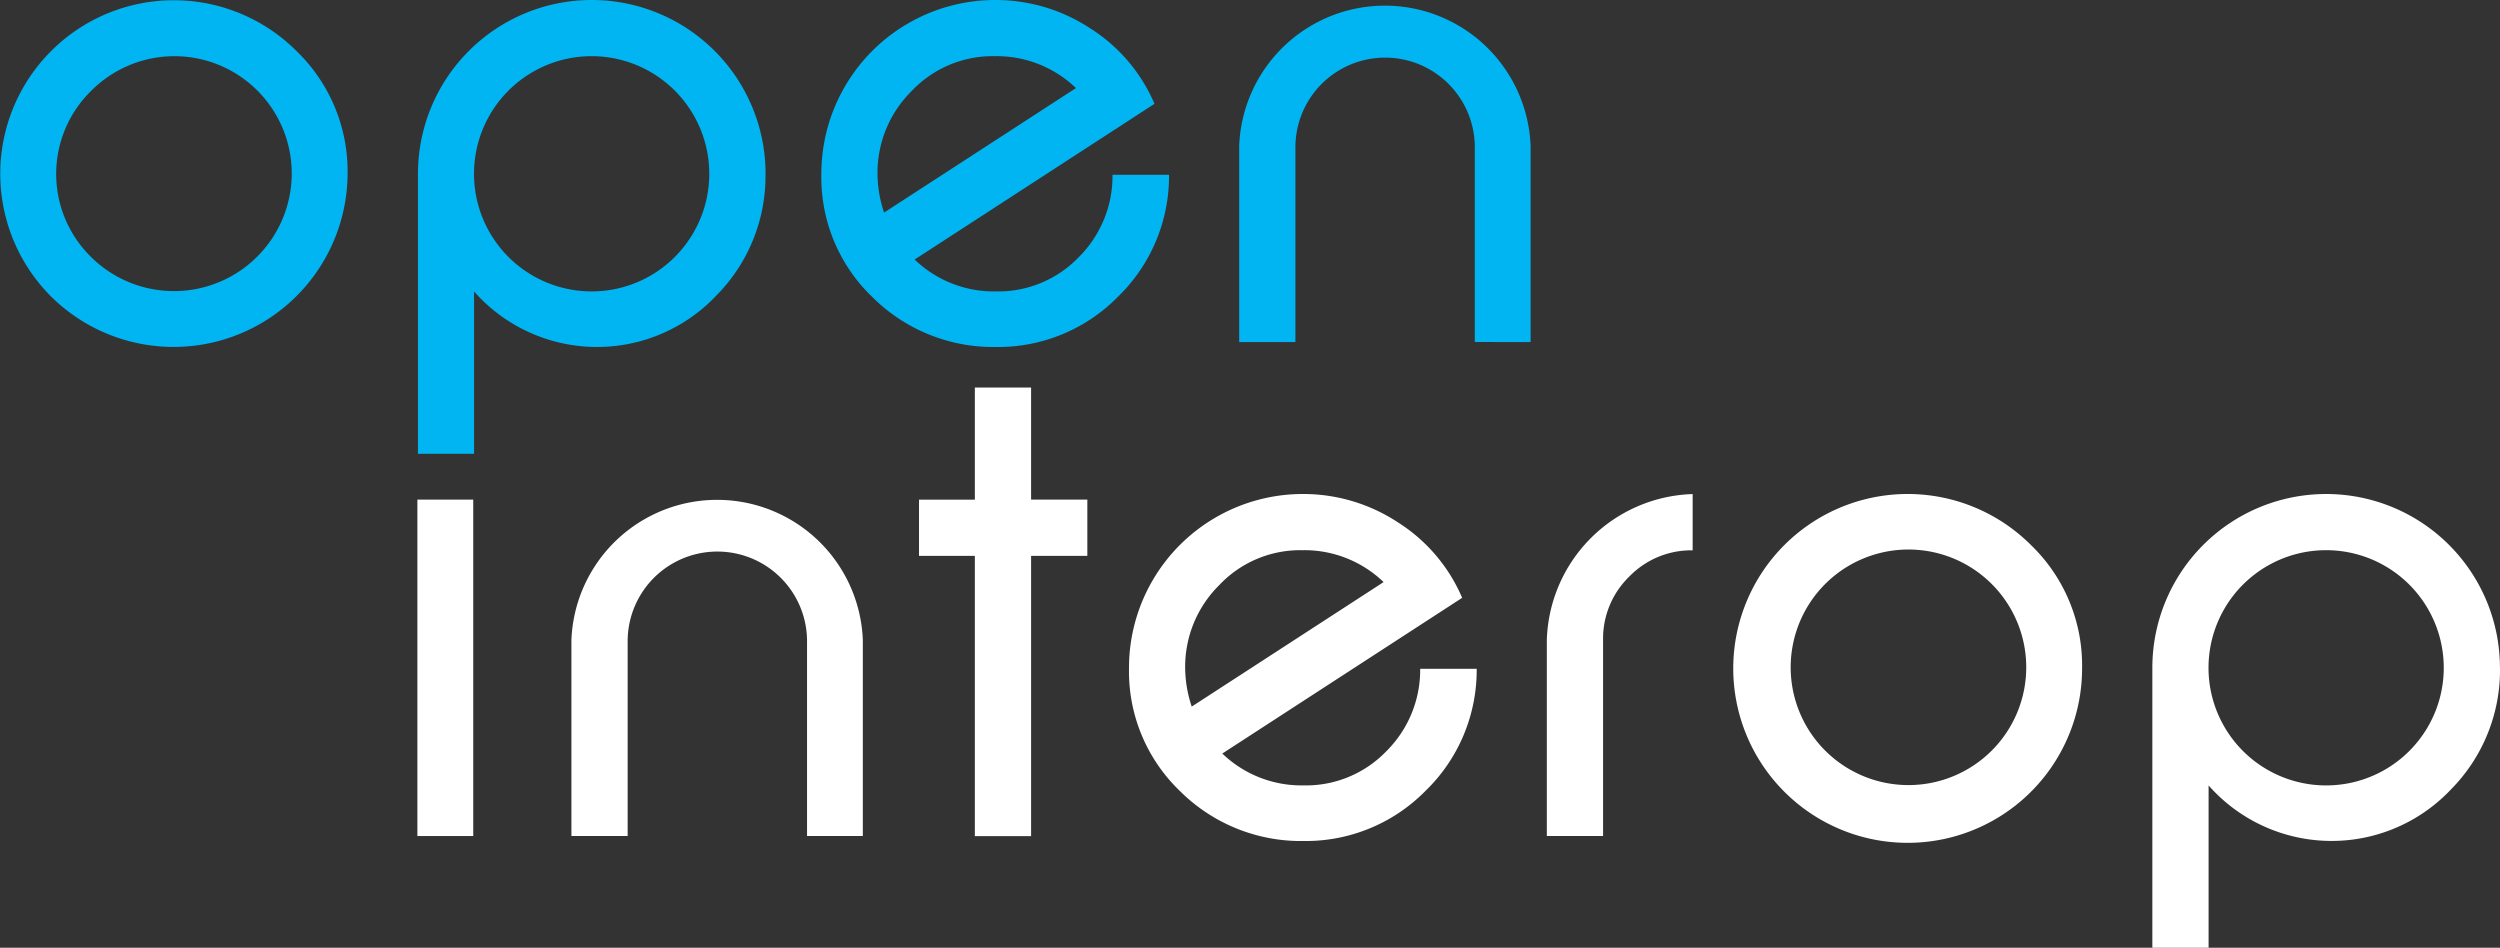 <svg xmlns="http://www.w3.org/2000/svg" width="120.013" height="45.497" viewBox="0 0 120.013 45.497">
  <rect x="0" y="0" width="120.013" height="45.497" fill="#333333" stroke="none"/>
  <g id="logo" transform="translate(-42.698 -85.693)">
    <g id="Group_471" data-name="Group 471" transform="translate(42.698 85.693)">
      <path id="Path_30" data-name="Path 30" d="M59.384,94.036a8.353,8.353,0,0,1-14.242,5.883,8.331,8.331,0,1,1,11.8-11.766A8.021,8.021,0,0,1,59.384,94.036Zm-2.681,0a5.632,5.632,0,0,0-9.636-3.974,5.579,5.579,0,0,0,0,7.965,5.654,5.654,0,0,0,9.636-3.99Z" transform="translate(-42.698 -85.693)" fill="#00b5f1"/>
      <path id="Path_31" data-name="Path 31" d="M115.484,94.036a8.15,8.15,0,0,1-2.366,5.851,7.875,7.875,0,0,1-11.624-.2v7.792H98.8V94.036a8.343,8.343,0,0,1,16.687,0Zm-2.7,0a5.646,5.646,0,0,0-11.293,0,5.646,5.646,0,0,0,11.293,0Z" transform="translate(-78.736 -85.693)" fill="#00b5f1"/>
      <path id="Path_32" data-name="Path 32" d="M167.182,99.951a8.064,8.064,0,0,1-5.851,2.4,8.226,8.226,0,0,1-5.93-2.4,7.954,7.954,0,0,1-2.445-5.883,8.346,8.346,0,0,1,8.327-8.375,8.257,8.257,0,0,1,4.574,1.356,7.994,7.994,0,0,1,3.091,3.628l-11.513,7.475a5.481,5.481,0,0,0,3.9,1.53,5.355,5.355,0,0,0,3.959-1.625,5.5,5.5,0,0,0,1.64-3.974h2.713A8.074,8.074,0,0,1,167.182,99.951Zm-5.9-11.561a5.348,5.348,0,0,0-3.99,1.672,5.517,5.517,0,0,0-1.64,4.006,5.977,5.977,0,0,0,.315,1.83l9.211-5.977A5.48,5.48,0,0,0,161.283,88.39Z" transform="translate(-113.527 -85.693)" fill="#00b5f1"/>
      <path id="Path_33" data-name="Path 33" d="M220.363,102.111V92.7a4.306,4.306,0,0,0-8.611,0v9.415h-2.7V92.7a7,7,0,0,1,13.99,0v9.415Z" transform="translate(-149.565 -85.693)" fill="#00b5f1"/>
    </g>
    <g id="Group_472" data-name="Group 472" transform="translate(62.735 104.298)">
      <path id="Path_34" data-name="Path 34" d="M98.728,168.911v-16.15h2.681v16.15Z" transform="translate(-98.728 -147.382)" fill="#fff"/>
      <path id="Path_35" data-name="Path 35" d="M130.72,168.428v-9.415a4.306,4.306,0,0,0-8.611,0v9.415h-2.7v-9.415a7,7,0,0,1,13.989,0v9.415Z" transform="translate(-112.015 -146.9)" fill="#fff"/>
      <path id="Path_36" data-name="Path 36" d="M171.451,145.8v13.453h-2.7V145.8h-2.681v-2.7h2.681V137.72h2.7V143.1h2.7v2.7Z" transform="translate(-141.99 -137.72)" fill="#fff"/>
      <path id="Path_37" data-name="Path 37" d="M208.48,166.268a8.063,8.063,0,0,1-5.851,2.4,8.226,8.226,0,0,1-5.931-2.4,7.955,7.955,0,0,1-2.444-5.883,8.346,8.346,0,0,1,8.328-8.375,8.259,8.259,0,0,1,4.574,1.356,8,8,0,0,1,3.091,3.628l-11.514,7.475a5.481,5.481,0,0,0,3.9,1.529,5.354,5.354,0,0,0,3.959-1.624,5.5,5.5,0,0,0,1.64-3.974h2.713A8.071,8.071,0,0,1,208.48,166.268Zm-5.9-11.561a5.346,5.346,0,0,0-3.99,1.672,5.516,5.516,0,0,0-1.64,4.006,5.965,5.965,0,0,0,.315,1.83l9.211-5.977A5.483,5.483,0,0,0,202.582,154.707Z" transform="translate(-160.093 -146.9)" fill="#fff"/>
      <path id="Path_38" data-name="Path 38" d="M254.312,155.969a4.148,4.148,0,0,0-1.262,3.044v9.415h-2.7v-9.415a7.227,7.227,0,0,1,7-7v2.7A4.148,4.148,0,0,0,254.312,155.969Z" transform="translate(-196.131 -146.9)" fill="#fff"/>
      <path id="Path_39" data-name="Path 39" d="M292.223,160.353a8.373,8.373,0,1,1-2.444-5.883A8.021,8.021,0,0,1,292.223,160.353Zm-2.681,0a5.654,5.654,0,1,0-9.636,3.99,5.654,5.654,0,0,0,9.636-3.99Z" transform="translate(-212.309 -146.9)" fill="#fff"/>
      <path id="Path_40" data-name="Path 40" d="M348.323,160.353a8.152,8.152,0,0,1-2.366,5.851A7.875,7.875,0,0,1,334.334,166v7.792h-2.7V160.353a8.343,8.343,0,0,1,16.686,0Zm-2.7,0a5.646,5.646,0,0,0-11.293,0,5.646,5.646,0,0,0,11.293,0Z" transform="translate(-248.347 -146.9)" fill="#fff"/>
    </g>
  </g>
</svg>
